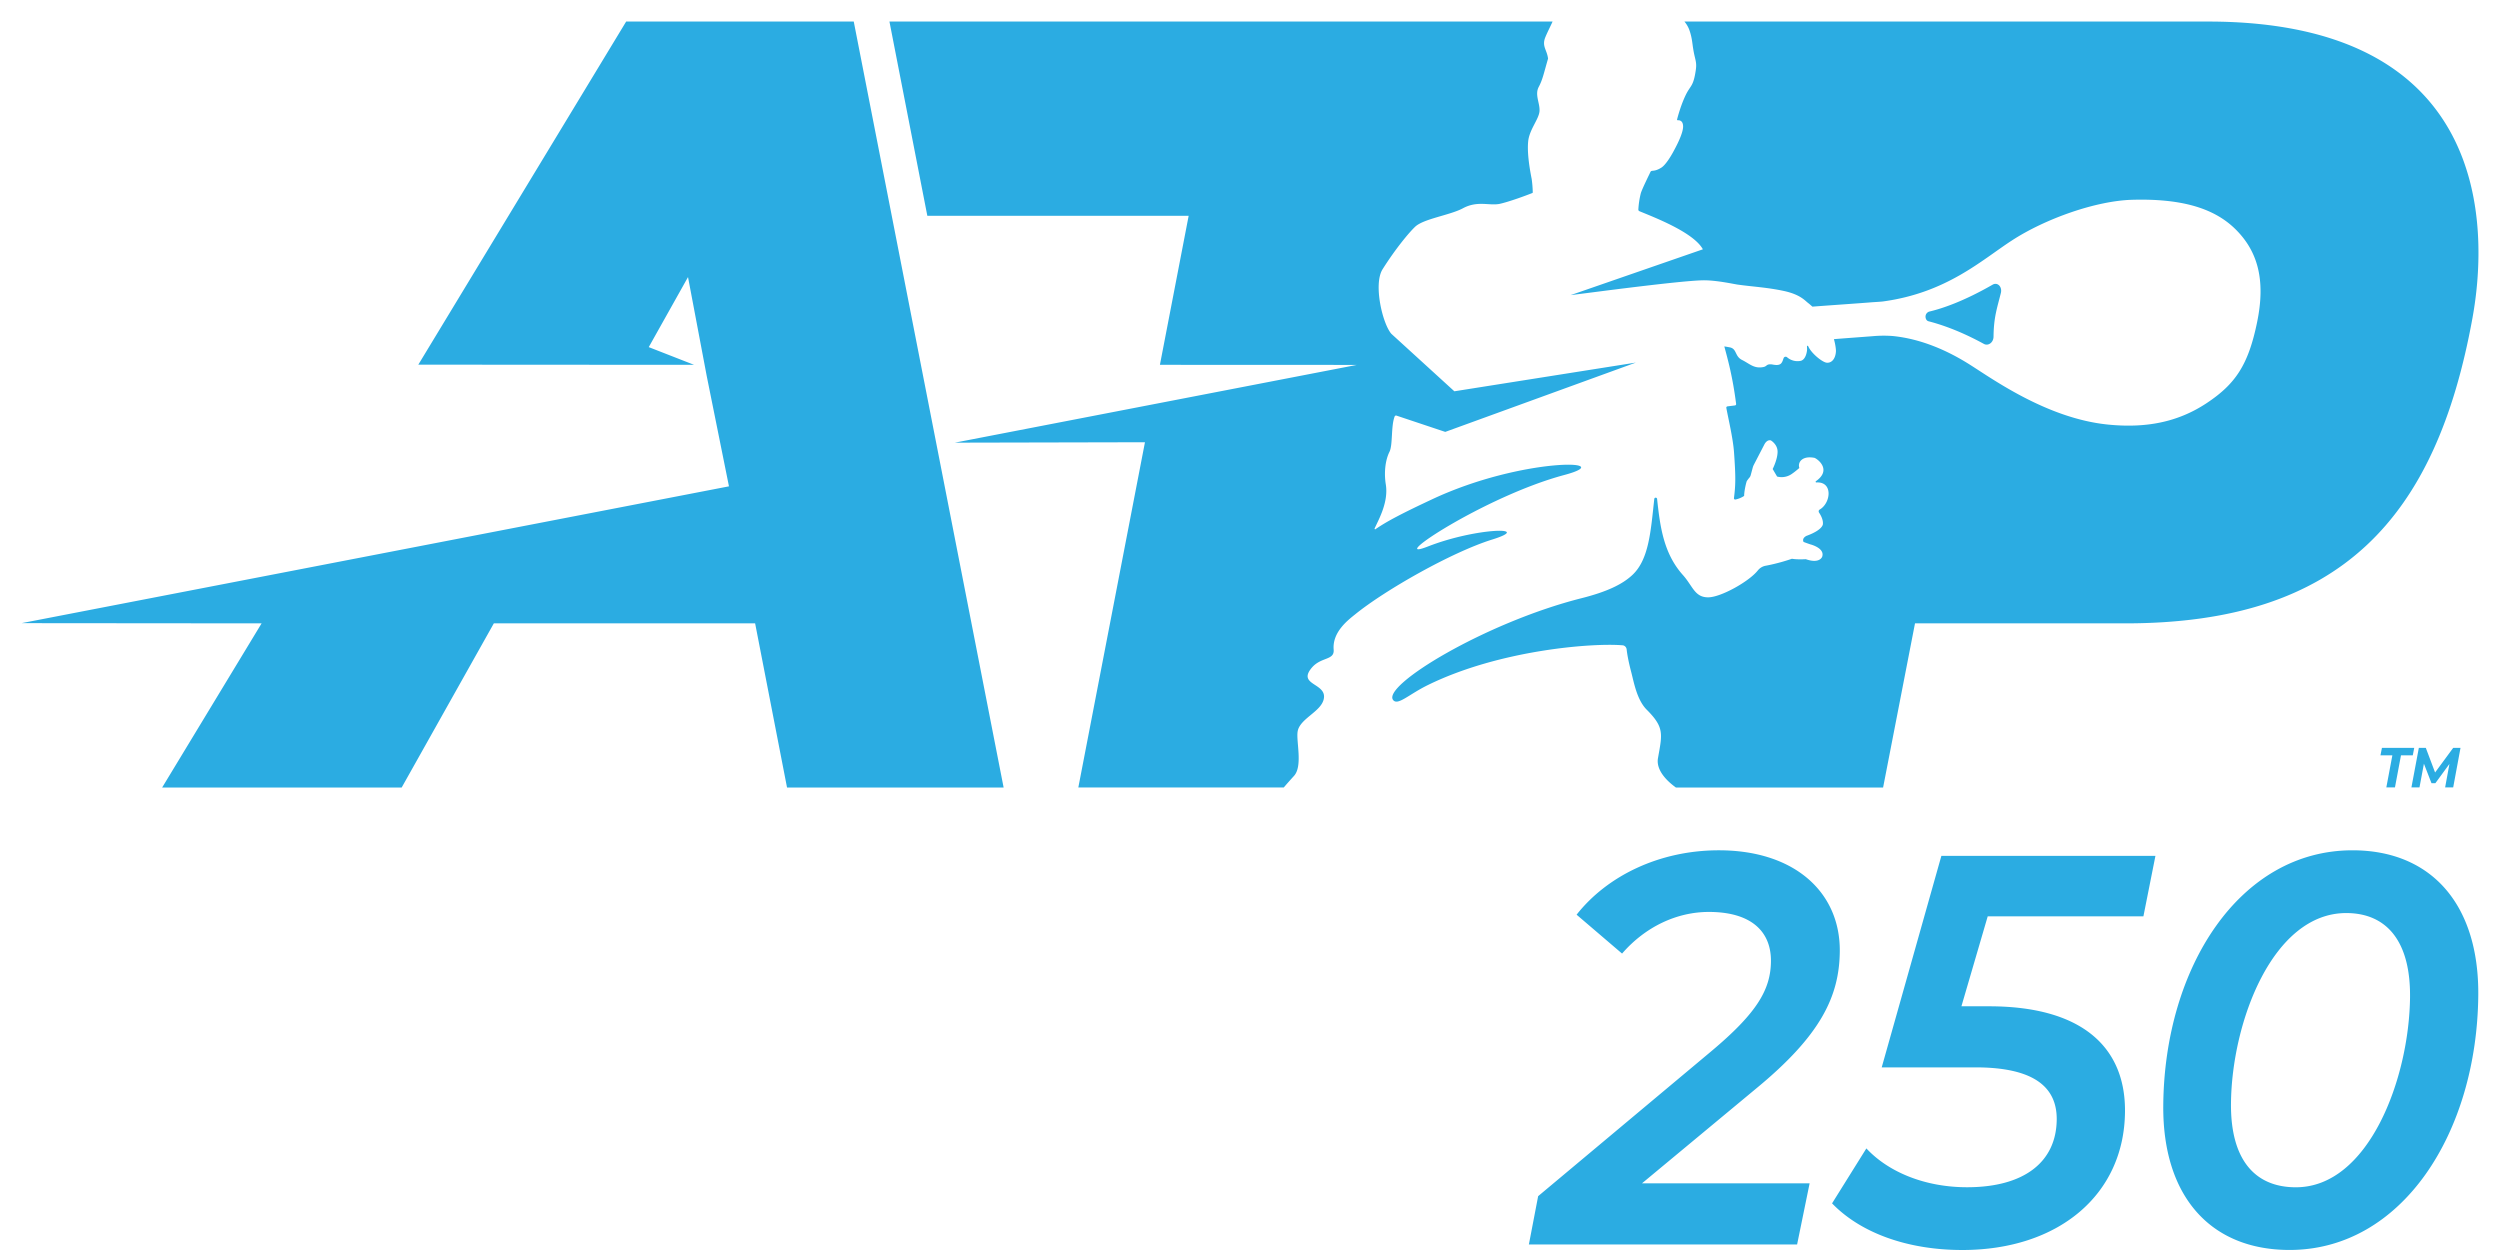 <svg viewBox="0 0 58 29" fill="none" xmlns="http://www.w3.org/2000/svg"><path fill-rule="evenodd" clip-rule="evenodd" d="M46.025 7.978c.1.056.224-.03.225-.168.005-.449.08-.653.17-1.012.036-.144-.078-.26-.192-.193-.679.39-1.175.555-1.47.624a.123.123 0 0 0-.086.114c0 .064.034.1.065.109.287.074.727.219 1.288.526ZM29.783 18.27c.067-.079.145-.167.237-.268.21-.23.046-.812.086-1.036.053-.293.528-.448.602-.735.101-.39-.622-.324-.277-.737.216-.259.531-.168.51-.422-.035-.413.342-.692.501-.821.69-.56 2.24-1.442 3.178-1.734.983-.306-.373-.277-1.494.162-1.02.398 1.318-1.165 3.168-1.66 1.318-.353-.968-.422-3.074.567-.67.314-1.042.506-1.31.692-.01.007-.024-.005-.019-.018.105-.227.324-.617.26-1.02-.043-.263-.016-.556.085-.758.08-.161.032-.596.12-.82a.034.034 0 0 1 .042-.02l1.132.378 4.422-1.608-4.211.666-1.461-1.333c-.206-.234-.421-1.153-.205-1.497.308-.489.623-.862.758-.989.2-.186.808-.266 1.107-.427.334-.18.6-.058.841-.1.234-.05.645-.204.769-.254.006-.002.01-.008.01-.016a2.59 2.59 0 0 0-.025-.31c-.066-.33-.103-.64-.082-.864.024-.28.253-.525.264-.712.011-.186-.115-.377-.018-.56.09-.169.113-.3.216-.656-.026-.212-.152-.287-.06-.504.047-.114.13-.275.165-.356H20.635l.879 4.506h6.063l-.667 3.458 4.569.002-9.328 1.804 4.412-.01-1.546 8.01h4.766ZM51.223.5H39.079a.658.658 0 0 1 .111.188c.065.177.07.31.092.444.041.26.09.298.06.497-.056.384-.122.347-.232.573-.112.23-.182.493-.202.569-.002.01.006.02.016.019.04-.003.12.008.124.138.005.173-.182.509-.234.605-.053.096-.171.294-.272.357-.173.108-.226.045-.252.1-.025.054-.198.402-.224.497a1.968 1.968 0 0 0-.056.372.039.039 0 0 0 .023.04c.348.145 1.256.49 1.474.885l-3.069 1.063c.43-.054.9-.116 1.318-.167.572-.07 1.497-.18 1.794-.177.294.003.659.084.766.1.36.05.68.064 1.068.147.39.084.496.23.57.284.016.011.094.08.094.08.474-.036 1.206-.086 1.361-.1.08-.006.242-.015.273-.02 1.477-.2 2.286-.955 2.991-1.413.78-.508 1.952-.922 2.792-.946 1.085-.03 1.865.166 2.385.67.52.506.723 1.172.513 2.18-.201.97-.492 1.418-1.163 1.864-.67.446-1.412.588-2.286.502-1.458-.143-2.76-1.114-3.276-1.43-.442-.272-1.05-.56-1.735-.626a2.847 2.847 0 0 0-.401 0c-.047.005-.604.045-.955.073.04.142.048.252.047.279-.01.19-.11.281-.219.267-.1-.014-.35-.213-.423-.378-.007-.016-.029-.024-.03.003 0 .03.004.06.001.088-.005.052-.034.211-.14.243a.368.368 0 0 1-.322-.081c-.028-.025-.071-.013-.083.024-.038.115-.06.185-.265.142-.14-.016-.111.042-.201.06-.218.045-.324-.079-.497-.164-.173-.086-.115-.261-.287-.293-.034-.006-.091-.017-.124-.021.086.319.194.707.274 1.333.002.018-.01.034-.026.036l-.176.022a.03.03 0 0 0-.025.036c.044.242.154.697.178 1.025.043.595.036.77-.001 1.066-.003.02.014.038.033.034a.565.565 0 0 0 .203-.084c.002-.132.053-.33.063-.346a.83.83 0 0 1 .057-.075.146.146 0 0 0 .032-.059l.046-.171a.364.364 0 0 1 .029-.075l.24-.463s.057-.126.154-.098c0 0 .16.093.155.27-.003.177-.114.393-.114.393l.102.174s.185.064.364-.076c0 0 .05-.033.153-.122-.044-.129.063-.293.355-.234.1.046.387.289.03.54-.014.01-.007.031.01.03.39-.025.34.478.075.63-.023.013-.028.046-.013.069.04.06.1.169.089.269 0 0 .001.132-.378.27 0 0-.116.05-.07.142.047.018.097.036.156.056 0 0 .343.084.276.286 0 0-.055.172-.38.058 0 0-.198.013-.322-.01-.057.02-.318.109-.62.164a.304.304 0 0 0-.175.112l-.003.003c-.21.257-.853.613-1.14.616-.32.004-.36-.26-.594-.52-.45-.504-.528-1.134-.596-1.759a.033.033 0 0 0-.066 0c-.081.734-.121 1.393-.502 1.755-.232.221-.595.395-1.185.544-2.236.566-4.642 2.031-4.37 2.364.108.132.36-.13.803-.348 1.667-.818 3.825-.982 4.52-.923.05.004.09.047.094.101.01.089.035.251.107.526.06.229.13.639.358.867.416.415.359.568.261 1.125-.064.364.403.666.415.68h4.808l.74-3.808h4.882c4.989 0 7.206-2.431 8.052-7.088C57.755 5.209 57.743.5 51.224.5ZM19.807.5l3.477 17.77h-5.025l-.74-3.808h-6.062L9.319 18.27H3.762l2.307-3.808L.5 14.457l16.412-3.174-.516-2.56-.434-2.295-.911 1.625 1.052.411-6.398-.004L14.527.5h5.28Zm37.277 16.85-.17.918h-.187l.1-.545-.327.448h-.089l-.176-.453-.103.55h-.187l.172-.917h.162l.215.571.42-.571h.17Zm-1.581.173h-.276l.034-.172h.749l-.033.172h-.274l-.14.745h-.2l.14-.745Zm.41 5.604c.011-1.3-.55-1.944-1.481-1.944-1.704 0-2.656 2.524-2.673 4.417-.012 1.3.55 1.945 1.505 1.945 1.69 0 2.632-2.525 2.649-4.418Zm1.583-.038c-.029 3.194-1.769 5.91-4.378 5.91-1.837 0-2.95-1.248-2.93-3.36.028-3.194 1.768-5.912 4.39-5.912 1.824 0 2.936 1.25 2.918 3.361Zm-13.84 1.674h2.174c1.365 0 1.892.463 1.886 1.21-.009.992-.763 1.571-2.08 1.571-.99 0-1.833-.36-2.336-.901l-.796 1.275C43.162 28.6 44.246 29 45.526 29c2.223 0 3.757-1.275 3.774-3.207.014-1.494-.993-2.447-3.155-2.447h-.64l.61-2.087h3.612l.279-1.403H45.04l-1.384 4.906Zm-5.563 2.691h3.89l-.29 1.417H35.47l.215-1.12 4.017-3.362c1.059-.888 1.378-1.43 1.384-2.086.006-.695-.461-1.146-1.44-1.146-.749 0-1.477.347-2.014.966l-1.055-.902c.709-.901 1.922-1.494 3.3-1.494 1.763 0 2.818.979 2.806 2.344-.01 1.056-.453 1.958-1.938 3.181l-2.653 2.203Z" fill="#2BACE2"/></svg>

